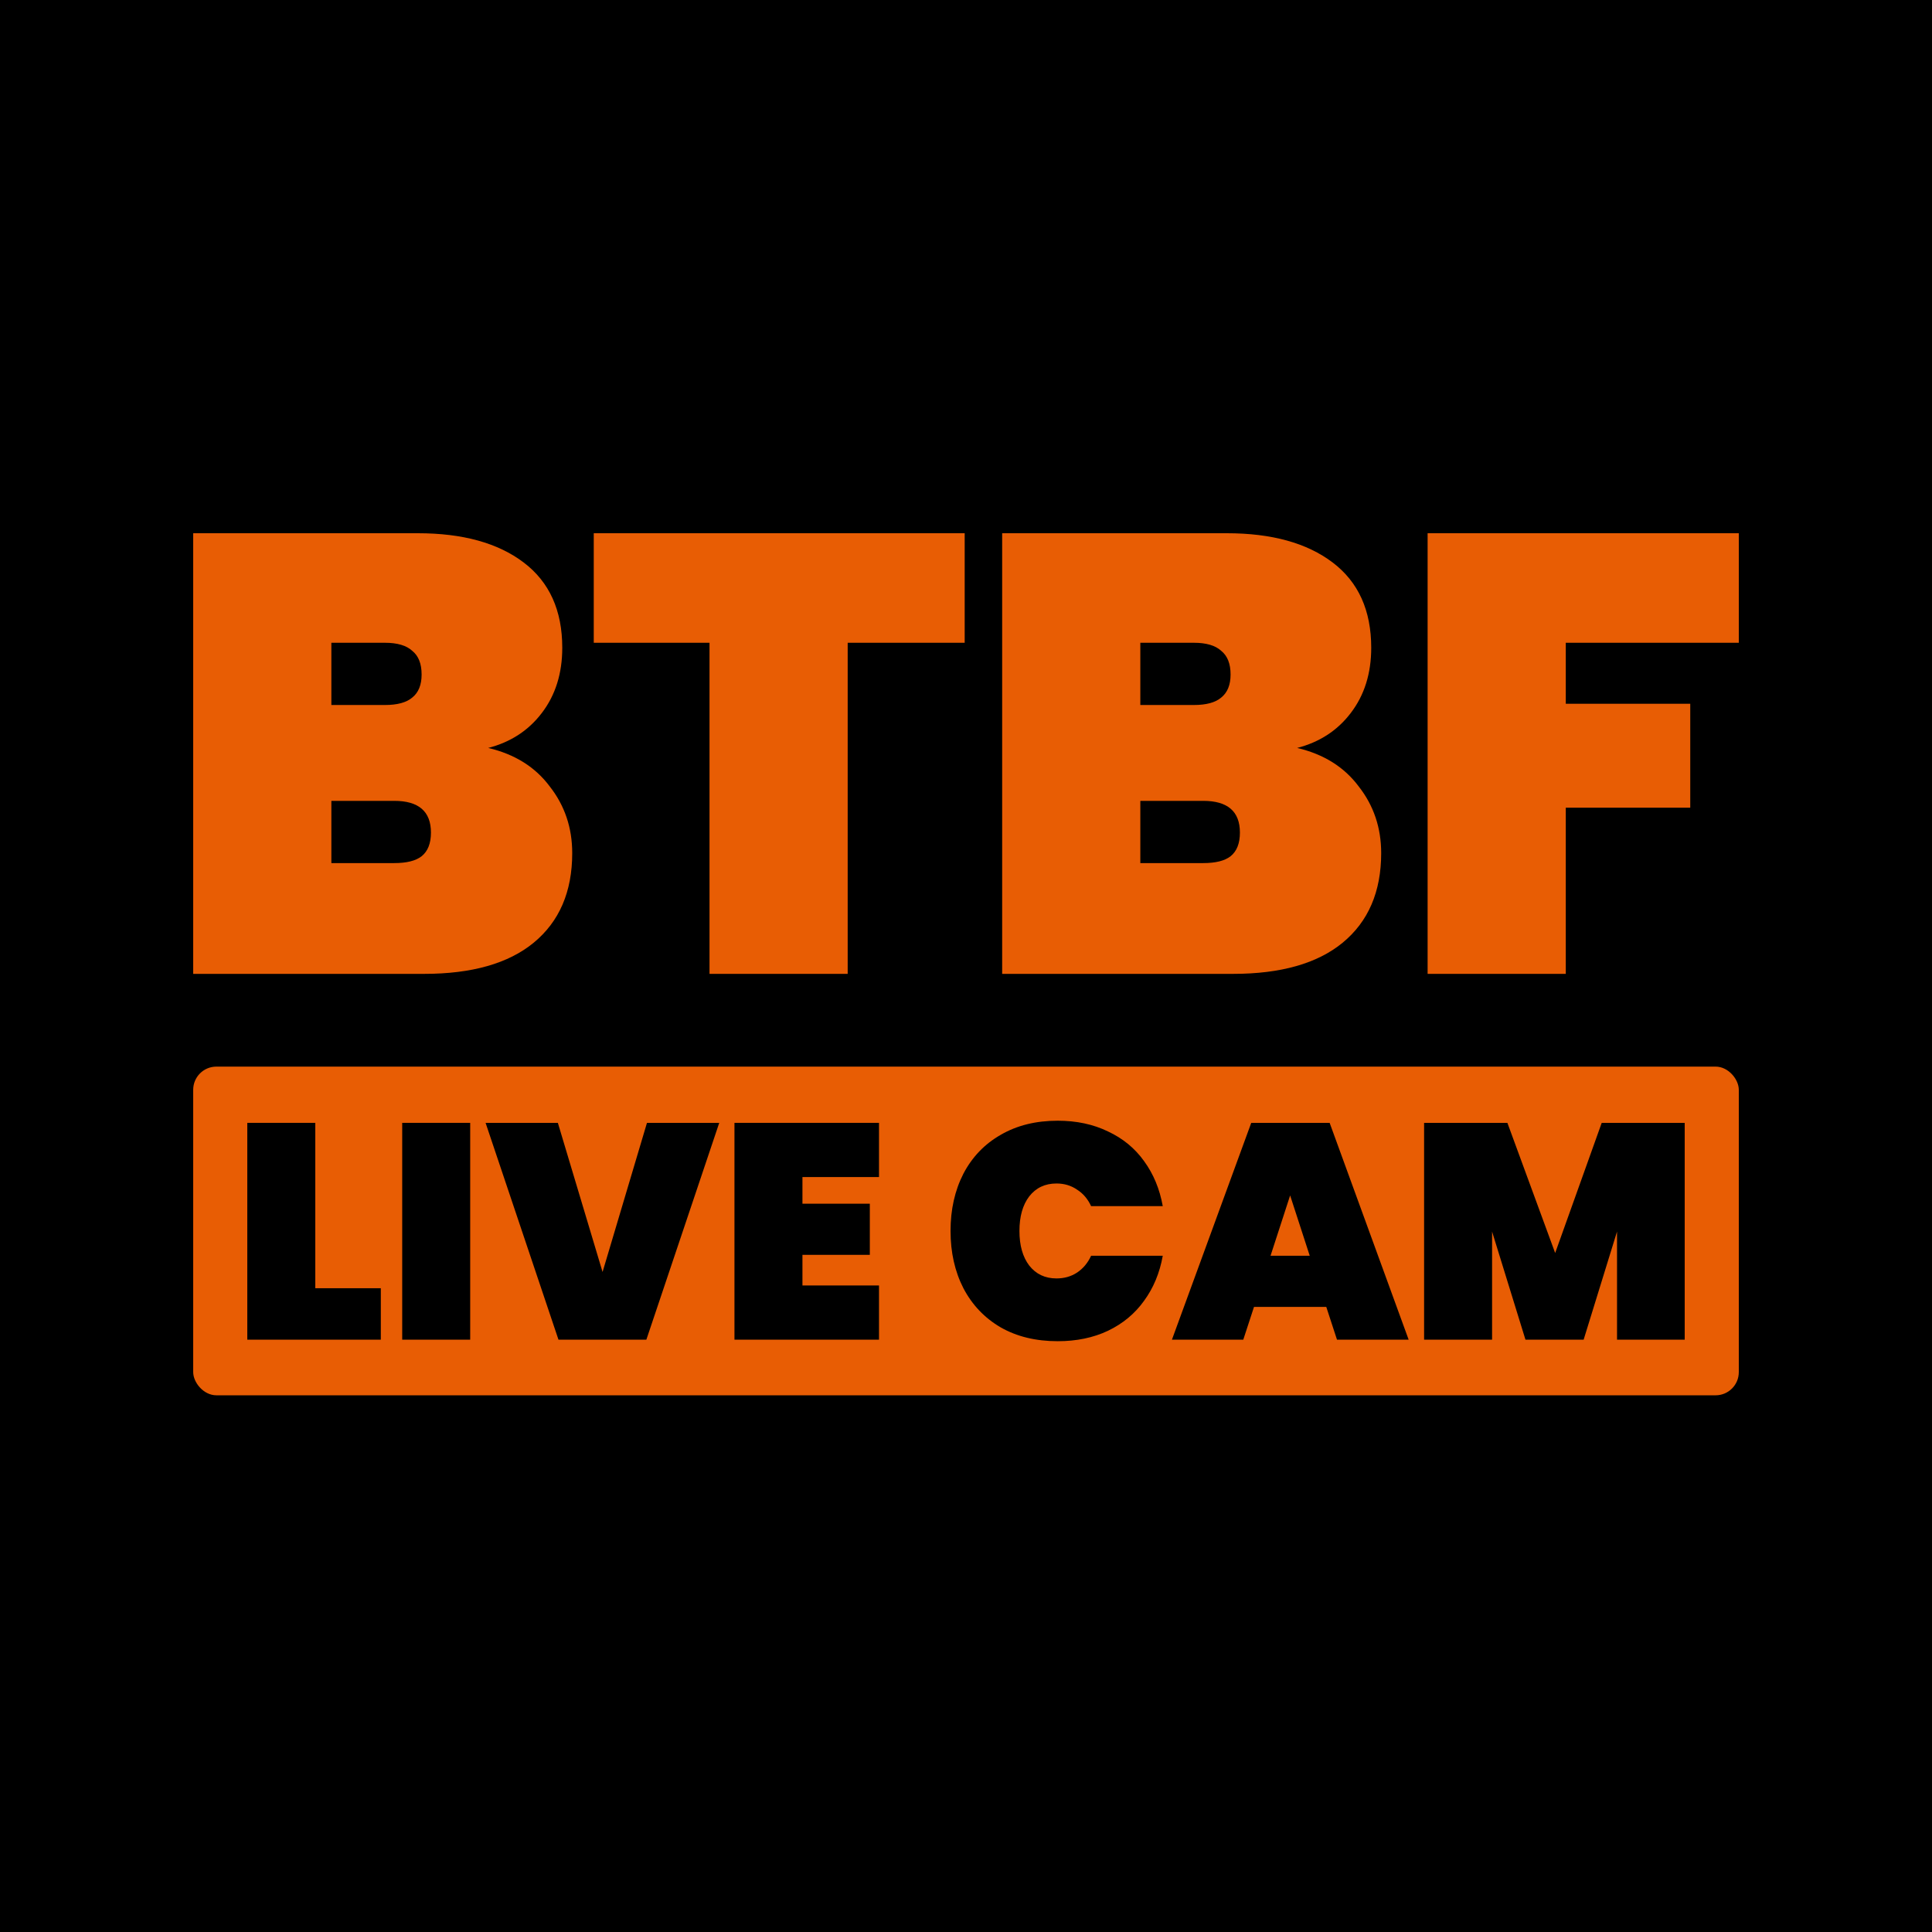 <svg width="500" height="500" viewBox="0 0 500 500" fill="none" xmlns="http://www.w3.org/2000/svg">
<rect width="500" height="500" fill="black"/>
<path d="M126.347 193.569C133.219 195.18 138.535 198.508 142.293 203.555C146.159 208.495 148.091 214.24 148.091 220.79C148.091 230.776 144.763 238.507 138.105 243.984C131.555 249.353 122.105 252.037 109.757 252.037H50V138H108.146C119.743 138 128.87 140.523 135.528 145.57C142.186 150.617 145.514 157.973 145.514 167.637C145.514 174.294 143.743 179.932 140.199 184.549C136.763 189.059 132.146 192.066 126.347 193.569ZM85.757 182.455H99.609C102.831 182.455 105.193 181.811 106.697 180.522C108.307 179.234 109.113 177.247 109.113 174.563C109.113 171.771 108.307 169.731 106.697 168.442C105.193 167.046 102.831 166.348 99.609 166.348H85.757V182.455ZM102.025 223.367C105.247 223.367 107.609 222.776 109.113 221.595C110.723 220.307 111.529 218.266 111.529 215.474C111.529 209.998 108.361 207.26 102.025 207.26H85.757V223.367H102.025Z" fill="#E85D04"/>
<path d="M249.661 138V166.348H219.38V252.037H183.622V166.348H153.663V138H249.661Z" fill="#E85D04"/>
<path d="M335.706 193.569C342.578 195.18 347.894 198.508 351.652 203.555C355.518 208.495 357.45 214.24 357.45 220.79C357.45 230.776 354.122 238.507 347.464 243.984C340.914 249.353 331.465 252.037 319.116 252.037H259.359V138H317.505C329.102 138 338.229 140.523 344.887 145.57C351.545 150.617 354.873 157.973 354.873 167.637C354.873 174.294 353.102 179.932 349.558 184.549C346.122 189.059 341.505 192.066 335.706 193.569ZM295.116 182.455H308.968C312.19 182.455 314.552 181.811 316.056 180.522C317.666 179.234 318.472 177.247 318.472 174.563C318.472 171.771 317.666 169.731 316.056 168.442C314.552 167.046 312.19 166.348 308.968 166.348H295.116V182.455ZM311.385 223.367C314.606 223.367 316.968 222.776 318.472 221.595C320.082 220.307 320.888 218.266 320.888 215.474C320.888 209.998 317.72 207.26 311.385 207.26H295.116V223.367H311.385Z" fill="#E85D04"/>
<path d="M450 138V166.348H405.223V182.133H437.437V209.032H405.223V252.037H369.465V138H450Z" fill="#E85D04"/>
<rect x="50" y="276.039" width="400" height="85.063" rx="6" fill="#E85D04"/>
<path d="M81.594 333.391H98.555V346.706H64V290.594H81.594V333.391Z" fill="black"/>
<path d="M121.686 290.594V346.706H104.091V290.594H121.686Z" fill="black"/>
<path d="M186.14 290.594L167.278 346.706H144.532L125.669 290.594H144.373L155.944 329.191L167.436 290.594H186.14Z" fill="black"/>
<path d="M207.673 304.622V311.517H225.109V324.752H207.673V332.678H227.487V346.706H190.079V290.594H227.487V304.622H207.673Z" fill="black"/>
<path d="M245.999 318.57C245.999 313.023 247.109 308.083 249.328 303.75C251.6 299.417 254.823 296.062 258.997 293.685C263.171 291.254 268.085 290.039 273.738 290.039C278.599 290.039 282.932 290.964 286.736 292.813C290.593 294.609 293.71 297.172 296.088 300.501C298.518 303.829 300.13 307.713 300.922 312.151H282.377C281.531 310.302 280.316 308.875 278.731 307.871C277.199 306.814 275.429 306.286 273.421 306.286C270.462 306.286 268.111 307.396 266.367 309.615C264.677 311.834 263.831 314.819 263.831 318.57C263.831 322.322 264.677 325.307 266.367 327.526C268.111 329.745 270.462 330.855 273.421 330.855C275.429 330.855 277.199 330.353 278.731 329.349C280.316 328.292 281.531 326.839 282.377 324.99H300.922C300.13 329.428 298.518 333.312 296.088 336.64C293.71 339.969 290.593 342.558 286.736 344.407C282.932 346.204 278.599 347.102 273.738 347.102C268.085 347.102 263.171 345.913 258.997 343.535C254.823 341.105 251.6 337.724 249.328 333.391C247.109 329.058 245.999 324.118 245.999 318.57Z" fill="black"/>
<path d="M343.238 338.225H324.534L321.76 346.706H303.294L323.821 290.594H344.11L364.558 346.706H346.012L343.238 338.225ZM338.959 324.99L333.886 309.377L328.814 324.99H338.959Z" fill="black"/>
<path d="M436 290.594V346.706H418.485V318.729L409.846 346.706H394.788L386.149 318.729V346.706H368.555V290.594H390.112L402.476 324.277L414.522 290.594H436Z" fill="black"/>
</svg>
